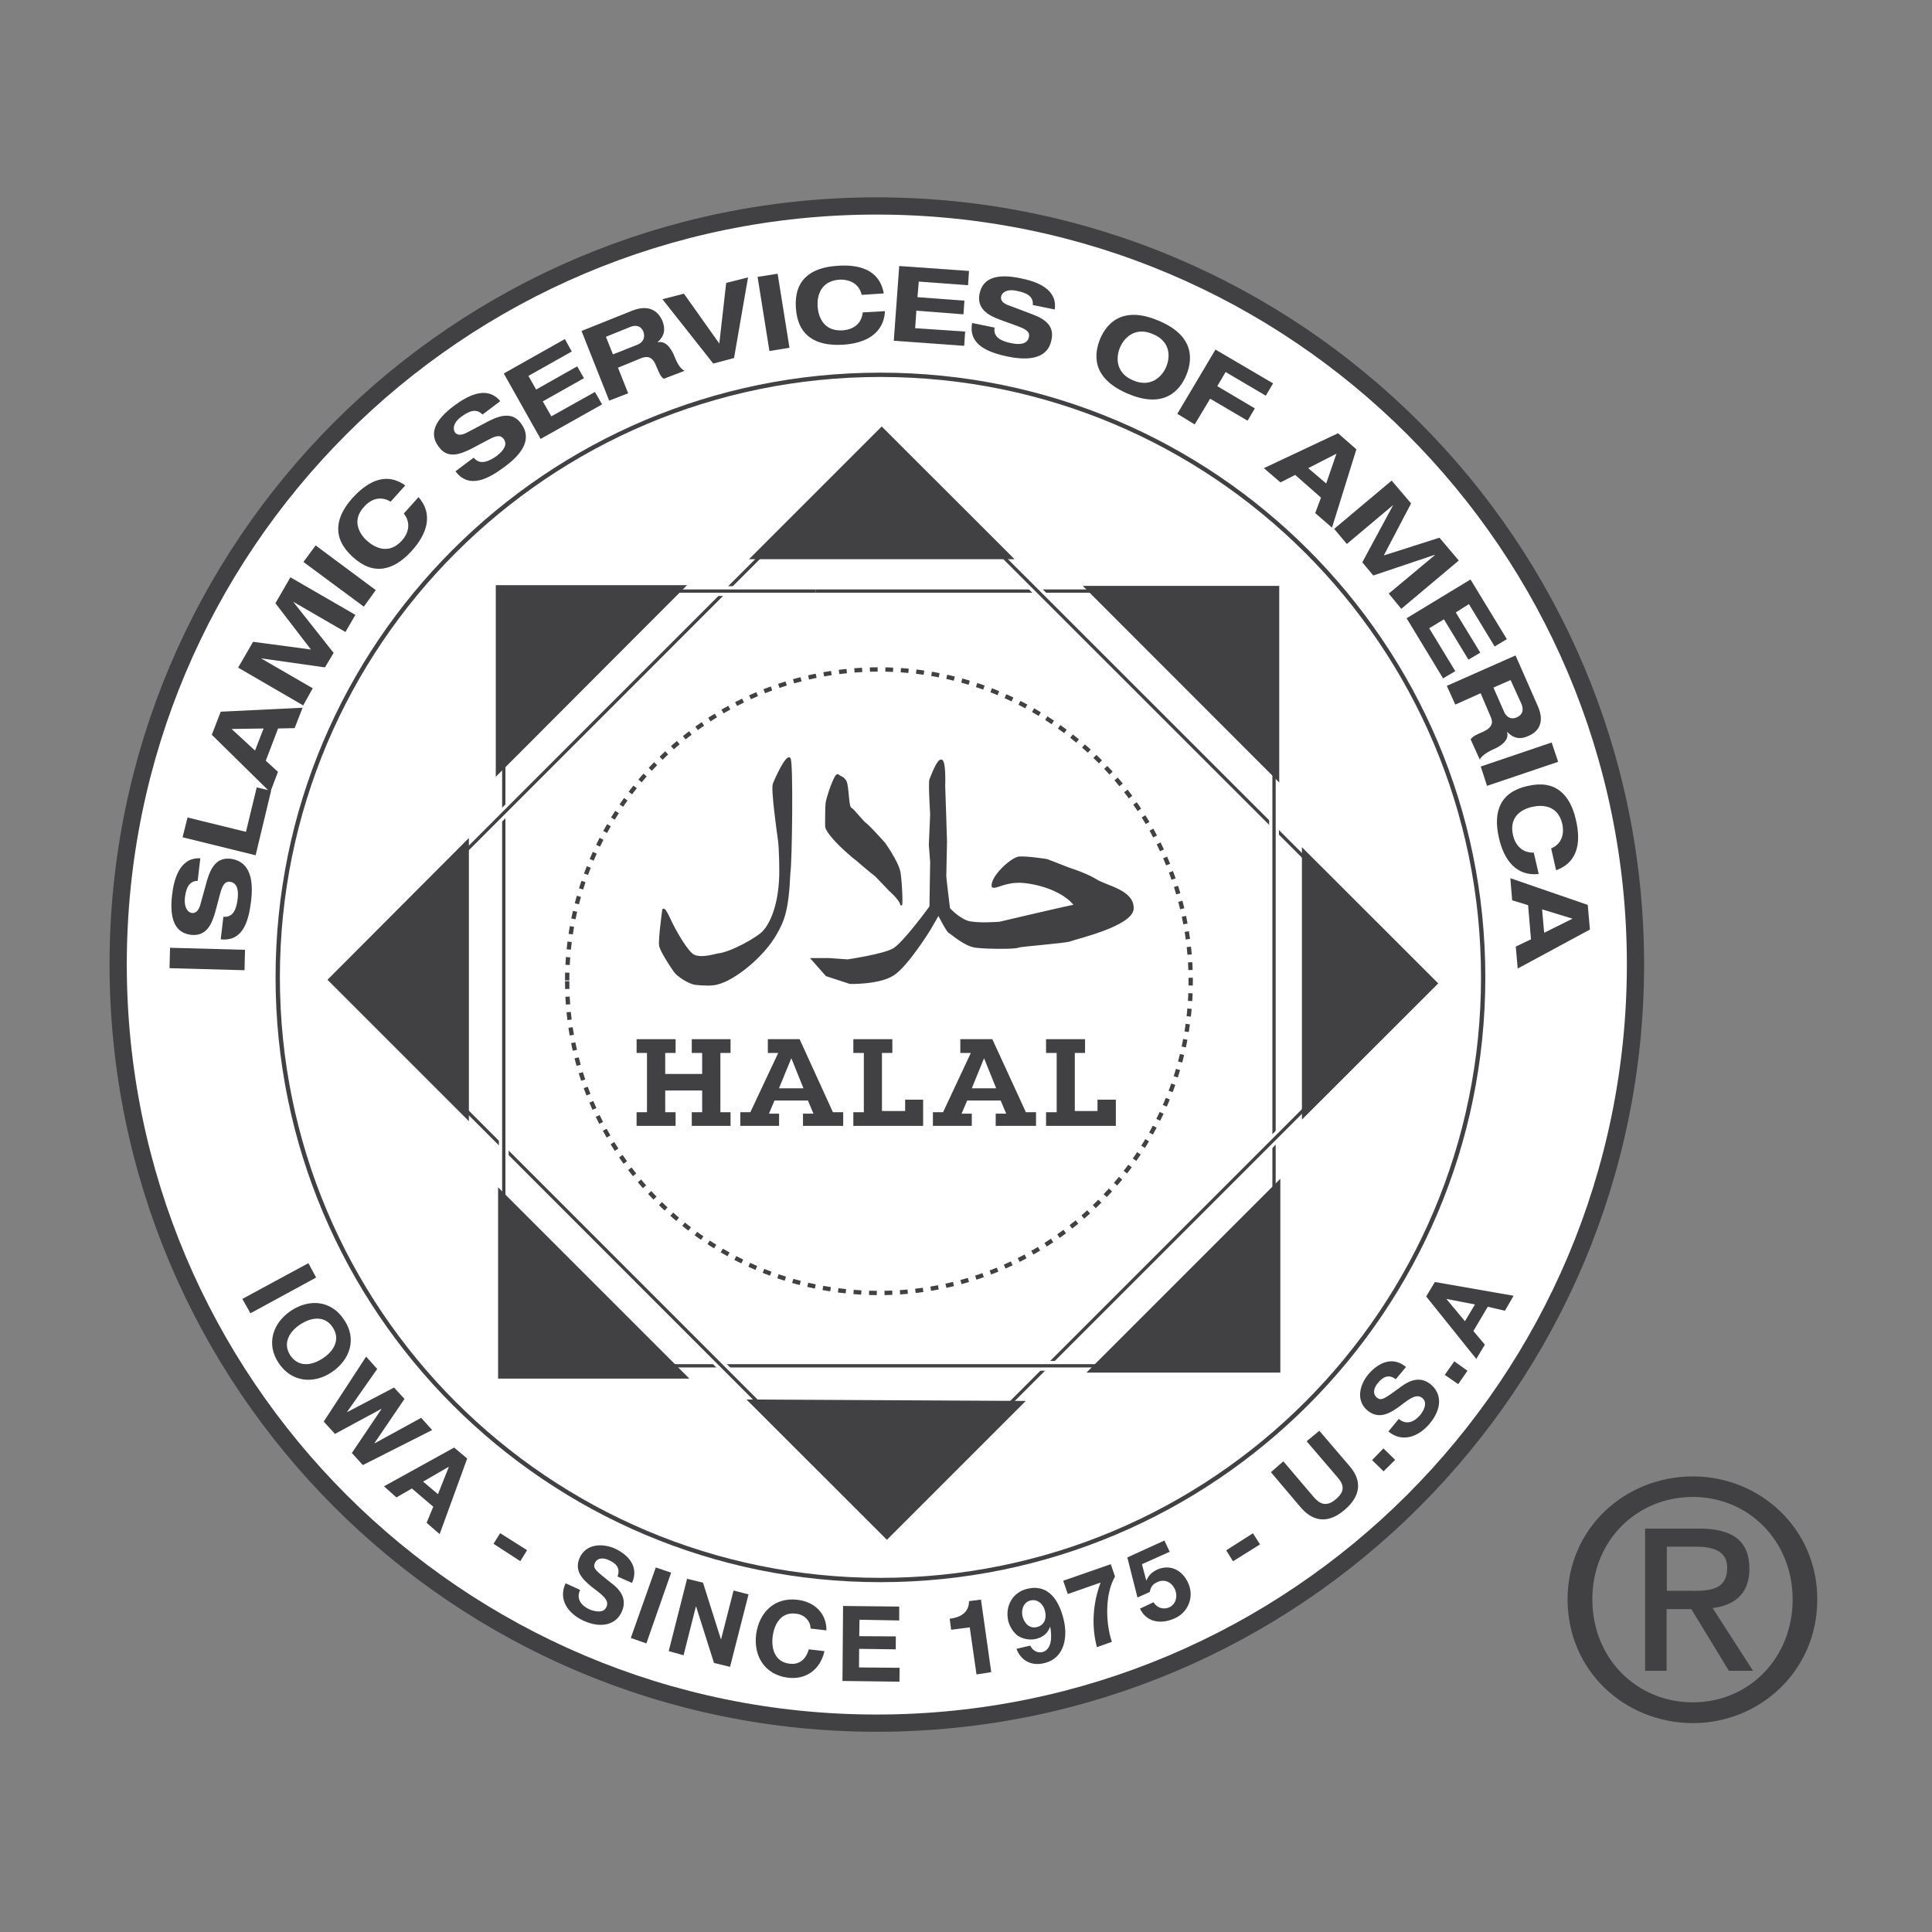 <svg xml:space="preserve" style="enable-background:new 0 0 160 160;" viewBox="0 0 160 160" y="0px" x="0px" xmlns:xlink="http://www.w3.org/1999/xlink" xmlns="http://www.w3.org/2000/svg" id="Layer_1" version="1.1">
<rect x="0" y="0" width="160" height="160" fill="#808080" stroke="none"/>
<style type="text/css">
	.st0{fill:none;stroke:#414042;stroke-width:2.854;}
	.st1{fill:#FFFFFF;}
	.st2{fill:#414042;}
	.st3{fill:none;stroke:#414042;stroke-width:0.135;}
	.st4{fill:none;stroke:#414042;stroke-width:0.357;stroke-dasharray:0.641,0.641;}
	.st5{fill:none;stroke:#414042;stroke-width:0.357;}
	.st6{fill:none;stroke:#414042;stroke-width:0.271;}
	.st7{fill:none;stroke:#FFFFFF;stroke-width:0.811;}
	.st8{fill:none;stroke:#414042;stroke-width:0.142;}
	.st9{fill:none;stroke:#414042;stroke-width:0.142;}
</style>
<g id="XMLID_00000154425815690174615570000018229920361444235142_">
	<g id="XMLID_00000026161744431612774050000005490396056702814375_">
		<path d="M10.5,79.87c0,34.31,27.81,62.12,62.1,62.12
			c34.31,0,62.13-27.81,62.13-62.12c0-34.28-27.82-62.1-62.13-62.1C38.31,17.77,10.5,45.58,10.5,79.87L10.5,79.87z" class="st0" id="XMLID_00000145031214210235739660000013413881202099152056_"></path>
	</g>
	<path d="M10.5,79.87c0,34.31,27.81,62.12,62.1,62.12
		c34.31,0,62.13-27.81,62.13-62.12c0-34.28-27.82-62.1-62.13-62.1C38.31,17.77,10.5,45.58,10.5,79.87" class="st1" id="XMLID_00000145771857214580774380000015643816074440059265_"></path>
	<path d="M65.4,62.81c-0.27-0.28-1.17,1.68-1.33,2.11
		c-0.17,0.43,0.32,3.89,0.43,4.69c0.1,0.8,0.11,2.52,0.1,2.9c-0.08,2.78-0.93,4.17-1.37,4.63c-0.41,0.49-2.69,1.79-3.79,1.89
		c-0.63,0.15-1.41,0.34-1.95,0.11c-0.53-0.21-1.57-2.01-2.05-3.06c-0.48-1.05-0.53-0.72-0.53-0.72s-0.34,2.5-0.26,2.93
		c0.05,0.44,1,1.86,1.21,2.15c0.2,0.32,1.2,1.02,1.79,1.06c0.58,0.06,1.31,0.1,1.78-0.04c1.38-0.34,3.77-2.23,4.84-4.13
		c0.59-1.05,0.98-1.84,1.12-5.06C65.52,71.67,65.65,63.07,65.4,62.81" class="st2" id="XMLID_00000038395611696247253360000008877240083755073940_"></path>
	<path d="M65.4,62.81c-0.27-0.28-1.17,1.68-1.33,2.11
		c-0.17,0.43,0.32,3.89,0.43,4.69c0.1,0.8,0.11,2.52,0.1,2.9c-0.08,2.78-0.93,4.17-1.37,4.63c-0.41,0.49-2.69,1.79-3.79,1.89
		c-0.63,0.15-1.41,0.34-1.95,0.11c-0.53-0.21-1.57-2.01-2.05-3.06c-0.48-1.05-0.53-0.72-0.53-0.72s-0.34,2.5-0.26,2.93
		c0.05,0.44,1,1.86,1.21,2.15c0.2,0.32,1.2,1.02,1.79,1.06c0.58,0.06,1.31,0.1,1.78-0.04c1.38-0.34,3.77-2.23,4.84-4.13
		c0.59-1.05,0.98-1.84,1.12-5.06C65.52,71.67,65.65,63.07,65.4,62.81L65.4,62.81z" class="st3" id="XMLID_00000151506875102168179730000007855189471995077761_"></path>
	<path d="M69.4,64.19c-0.22-0.21-0.9,1.87-0.96,2.31
		c-0.04,0.43-0.04,1.37-0.04,1.91c0,0.5,1.32,1.74,1.32,1.74s0.89,0.83,1.2,1.04c1.15,1,1.59,1.32,1.59,1.32l1.21,1.26
		c0,0,0.78,0.68,0.89,1.1c0.12,0.43,0.04-1.75-0.1-2.62c-0.16-0.87-1.27-2.42-1.27-2.42s-1.27-1.41-1.52-1.59
		c-0.26-0.15-1.05-1.21-1.26-1.3c-0.22-0.1-0.22-1.37-0.34-1.95C70.02,64.38,69.6,64.38,69.4,64.19" class="st2" id="XMLID_00000116954457694033225230000018258398072294418623_"></path>
	<path d="M69.4,64.19c-0.22-0.21-0.9,1.87-0.96,2.31
		c-0.04,0.43-0.04,1.37-0.04,1.91c0,0.5,1.32,1.74,1.32,1.74s0.89,0.83,1.2,1.04c1.15,1,1.59,1.32,1.59,1.32l1.21,1.26
		c0,0,0.78,0.68,0.89,1.1c0.12,0.43,0.04-1.75-0.1-2.62c-0.16-0.87-1.27-2.42-1.27-2.42s-1.27-1.41-1.52-1.59
		c-0.26-0.15-1.05-1.21-1.26-1.3c-0.22-0.1-0.22-1.37-0.34-1.95C70.02,64.38,69.6,64.38,69.4,64.19L69.4,64.19z" class="st3" id="XMLID_00000042707439428705513180000012062050869399885203_"></path>
	<path d="M77.97,62.97c-0.31-0.11-0.83,1.36-0.93,1.58
		c-0.11,0.22,0.06,2.88,0.06,2.88l-0.11,2.55l0.11,1.41l-0.06,3.7c0,0-2.23,3.07-3.06,3.52c-0.85,0.48-3.79,0.91-3.79,0.91
		l-1.54-0.11h-1.42l1.21,1.37l1.96,0.64c0,0,2.41,0.06,3.58-0.7c1.15-0.73,3-3.72,3-3.72l0.74-1.28c0,0,0.7,1.38,0.89,1.49
		c0.22,0.1,1.26,1.09,2.2,1.21c0.95,0.12,3.33,0.12,3.49,0c0.17-0.1,3.98-0.37,4.34-0.53c0.38-0.17,5.13-1.24,5.18-2.65
		c0.04-1.49-2.2-1.82-3.06-2.37c-0.72-0.44-1.82-0.82-2.26-0.96c-0.39-0.16-1.8-0.7-1.8-0.7S85.04,70.95,84.4,71
		c-0.63,0.06-2.37,1.65-2.2,2.43c0.3,0.16,1.01-0.47,2.48-0.38c1.48,0.12,3.46,0.76,4.34,1.93c-0.47,0.06-6.23,1.42-6.23,1.42
		s-1.91,0.16-2.69-0.09c-0.8-0.29-1.49-1.07-1.49-1.07s-0.31-2.49-0.31-2.68c0-0.22,0.06-2.63,0.06-2.85c0-0.22-0.15-4.61-0.15-4.61
		S78.29,63.07,77.97,62.97" class="st2" id="XMLID_00000080893024106398339140000011643043070061886600_"></path>
	<path d="M77.97,62.97c-0.31-0.11-0.83,1.36-0.93,1.58
		c-0.11,0.22,0.06,2.88,0.06,2.88l-0.11,2.55l0.11,1.41l-0.06,3.7c0,0-2.23,3.07-3.06,3.52c-0.85,0.48-3.79,0.91-3.79,0.91
		l-1.54-0.11h-1.42l1.21,1.37l1.96,0.64c0,0,2.41,0.06,3.58-0.7c1.15-0.73,3-3.72,3-3.72l0.74-1.28c0,0,0.7,1.38,0.89,1.49
		c0.22,0.1,1.26,1.09,2.2,1.21c0.95,0.12,3.33,0.12,3.49,0c0.17-0.1,3.98-0.37,4.34-0.53c0.38-0.17,5.13-1.24,5.18-2.65
		c0.04-1.49-2.2-1.82-3.06-2.37c-0.72-0.44-1.82-0.82-2.26-0.96c-0.39-0.16-1.8-0.7-1.8-0.7S85.04,70.95,84.4,71
		c-0.63,0.06-2.37,1.65-2.2,2.43c0.3,0.16,1.01-0.47,2.48-0.38c1.48,0.12,3.46,0.76,4.34,1.93c-0.47,0.06-6.23,1.42-6.23,1.42
		s-1.91,0.16-2.69-0.09c-0.8-0.29-1.49-1.07-1.49-1.07s-0.31-2.49-0.31-2.68c0-0.22,0.06-2.63,0.06-2.85c0-0.22-0.15-4.61-0.15-4.61
		S78.29,63.07,77.97,62.97L77.97,62.97z" class="st3" id="XMLID_00000044877693327252039020000015906447839695389594_"></path>
	<polyline points="58.15,87.2 57.29,87.2 57.29,86.06 
		60.5,86.06 60.5,87.2 59.66,87.2 59.66,92.11 60.5,92.11 60.5,93.24 57.29,93.24 57.29,92.11 58.15,92.11 58.15,90.31 55.09,90.31 
		55.09,92.11 55.95,92.11 55.95,93.24 52.72,93.24 52.72,92.11 53.58,92.11 53.58,87.2 52.72,87.2 52.72,86.06 55.95,86.06 
		55.95,87.2 55.09,87.2 55.09,88.94 58.15,88.94 58.15,87.2" class="st2" id="XMLID_00000026143338361723056490000004168047527038838661_"></polyline>
	<path d="M66.51,92.23h0.86l-0.46-1.09h-2.77
		l-0.46,1.09h0.84v1.01h-3.21v-1.13h0.83l2.31-4.91h-0.86v-1.14h2.63l2.76,6.05h0.85v1.13h-3.33V92.23 M65.54,87.65h-0.01
		l-1.02,2.48h2.03L65.54,87.65" class="st2" id="XMLID_00000147934881778522839540000017914536793498015657_"></path>
	<polyline points="70.67,92.11 71.54,92.11 
		71.54,87.2 70.67,87.2 70.67,86.06 73.9,86.06 73.9,87.2 73.04,87.2 73.04,92.01 74.96,92.01 74.96,91.07 76.45,91.07 76.45,93.24 
		70.67,93.24 70.67,92.11" class="st2" id="XMLID_00000137818825610636961800000015067101109860128395_"></polyline>
	<path d="M82.46,92.23h0.87l-0.46-1.09h-2.77
		l-0.47,1.09h0.85v1.01h-3.22v-1.13h0.84l2.3-4.91h-0.87v-1.14h2.65l2.78,6.05h0.84v1.13h-3.34V92.23 M81.5,87.65h-0.01l-1.01,2.48
		h2.02L81.5,87.65" class="st2" id="XMLID_00000002380512143885345980000000210218531545500814_"></path>
	<polyline points="86.63,92.11 87.51,92.11 
		87.51,87.2 86.63,87.2 86.63,86.06 89.86,86.06 89.86,87.2 89.01,87.2 89.01,92.01 90.89,92.01 90.89,91.07 92.41,91.07 
		92.41,93.24 86.63,93.24 86.63,92.11" class="st2" id="XMLID_00000062913011420397089770000015139265011074772653_"></polyline>
	<path d="M46.97,81.26
		c0,14.26,11.56,25.82,25.83,25.82c14.24,0,25.81-11.56,25.81-25.82c0-14.25-11.57-25.82-25.81-25.82
		C58.53,55.44,46.97,67.01,46.97,81.26L46.97,81.26z" class="st4" id="XMLID_00000044893308173388927800000011904885863393789570_"></path>
	<path d="M23,80.93c0,27.58,22.35,49.92,49.91,49.92
		c27.57,0,49.92-22.34,49.92-49.92c0-27.56-22.35-49.89-49.92-49.89C45.35,31.04,23,53.37,23,80.93L23,80.93z" class="st5" id="XMLID_00000099636782491116178120000000663846809931634586_"></path>
	<polyline points="14.04,80.18 14.08,78.49 
		20.29,78.66 20.25,80.35 14.04,80.18" class="st2" id="XMLID_00000088837540993131675670000006385736240174594199_"></polyline>
	<path d="M16.37,72.95c-0.8,0-0.98,0.77-1.06,1.42
		c-0.07,0.7,0.18,1.19,0.61,1.24c0.31,0.02,0.53-0.22,0.66-0.65l0.57-2.06c0.33-1.12,0.84-1.91,1.96-1.78
		c1.14,0.16,1.97,1.02,1.69,3.44c-0.18,1.51-0.58,3.45-2.52,3.23l0.22-1.87c0.85,0.1,1.1-0.75,1.18-1.47
		c0.1-0.8-0.08-1.35-0.62-1.42c-0.46-0.06-0.64,0.31-0.83,0.98l-0.4,1.5c-0.29,1.04-0.74,2.05-2.01,1.91
		c-1.37-0.17-1.79-1.37-1.57-3.3c0.15-1.27,0.61-3.13,2.34-3.04L16.37,72.95" class="st2" id="XMLID_00000127743638268052561150000016508612313045658543_"></path>
	<polyline points="15.12,69.34 15.53,67.7 
		20.37,68.89 21.26,65.21 22.45,65.49 21.17,70.83 15.12,69.34" class="st2" id="XMLID_00000176043656478930364260000018237391090547400593_"></polyline>
	<path d="M23.03,60.33l-1.02,2.67l1.01,0.92
		l-0.64,1.69l-4.84-4.76l0.74-1.91l6.78-0.33L24.4,60.3L23.03,60.33 M19.18,60.37l1.94,1.79l0.71-1.83L19.18,60.37" class="st2" id="XMLID_00000032646403182070833730000003994616141512687265_"></path>
	<polyline points="22.81,49.96 24.05,47.81 
		29.43,50.92 28.61,52.34 24.29,49.84 24.29,49.85 27.63,54.07 26.91,55.27 21.61,54.52 25.9,57 25.11,58.42 19.72,55.29 
		20.96,53.15 25.75,53.79 22.81,49.96" class="st2" id="XMLID_00000048498834356232372830000000724198288773126814_"></polyline>
	<polyline points="25.13,46.54 26.14,45.17 
		31.12,48.87 30.13,50.24 25.13,46.54" class="st2" id="XMLID_00000084517439146618628230000008202603158975269554_"></polyline>
	<path d="M32.35,41.55c-0.78-0.49-1.6-0.26-2.19,0.41
		c-1.08,1.15-0.38,2.28,0.24,2.83c0.64,0.57,1.79,1.17,2.87-0.01c0.55-0.59,0.8-1.46,0.17-2.25l1.22-1.36
		c1.21,1.38,0.76,2.99-0.56,4.45c-1.52,1.67-3.2,2.07-4.9,0.49c-1.7-1.54-1.48-3.24,0.02-4.9c1.03-1.11,2.59-2.26,4.34-1.01
		L32.35,41.55" class="st2" id="XMLID_00000141432396031225860670000000279455382659114174_"></path>
	<path d="M39.96,34.33c-0.56-0.59-1.23-0.21-1.78,0.2
		c-0.57,0.41-0.73,0.93-0.5,1.28c0.2,0.26,0.54,0.24,0.94,0.04l1.88-0.99c1.03-0.52,1.98-0.71,2.65,0.21
		c0.7,0.93,0.62,2.14-1.35,3.58c-1.22,0.91-2.91,1.94-4.08,0.38l1.51-1.13c0.52,0.67,1.31,0.28,1.89-0.13
		c0.64-0.49,0.92-0.99,0.59-1.42c-0.28-0.37-0.65-0.26-1.27,0.07l-1.36,0.72c-0.99,0.5-2.02,0.89-2.76-0.16
		c-0.83-1.1-0.26-2.23,1.3-3.39c1.04-0.76,2.67-1.73,3.81-0.37L39.96,34.33" class="st2" id="XMLID_00000166668571612650169220000002719912140237917065_"></path>
	<polyline points="41.72,30.93 46.78,28.08 
		47.35,29.11 43.76,31.13 44.4,32.26 47.8,30.34 48.36,31.32 44.95,33.24 45.66,34.48 49.27,32.46 49.86,33.49 44.77,36.35 
		41.72,30.93" class="st2" id="XMLID_00000157998649132529442510000009121804618410576779_"></polyline>
	<path d="M48.16,27.41l4.19-1.68
		c1.6-0.63,2.24,0.26,2.5,0.82c0.29,0.73,0.17,1.28-0.39,1.79l0.01,0.01c0.74-0.18,1.19,0.67,1.41,1.22
		c0.11,0.29,0.4,0.95,0.81,1.14l-1.72,0.66c-0.28-0.2-0.35-0.43-0.62-1.04c-0.3-0.8-0.73-0.86-1.22-0.68l-1.95,0.8l0.84,2.12
		l-1.57,0.61L48.16,27.41 M50.76,29.35l2.07-0.82c0.35-0.17,0.65-0.49,0.45-1.07c-0.24-0.56-0.73-0.54-1.12-0.37l-1.98,0.8
		L50.76,29.35" class="st2" id="XMLID_00000056412745719078114240000000872445471300016271_"></path>
	<polyline points="54.86,24.78 56.64,24.32 
		59.57,28.45 60.14,23.43 61.95,22.97 60.79,29.65 59.07,30.11 54.86,24.78" class="st2" id="XMLID_00000181783610425403056130000007815097151528643500_"></polyline>
	<polyline points="62.74,22.93 64.4,22.67 65.38,28.8 
		63.72,29.07 62.74,22.93" class="st2" id="XMLID_00000012456900402747444250000004532575686437856417_"></polyline>
	<path d="M71.36,24.42c-0.2-0.9-0.96-1.3-1.85-1.26
		c-1.59,0.12-1.85,1.39-1.8,2.22c0.06,0.83,0.47,2.07,2.06,1.98c0.83-0.06,1.57-0.48,1.68-1.49l1.84-0.1
		c-0.1,1.83-1.56,2.67-3.51,2.78c-2.26,0.12-3.72-0.75-3.87-3.06c-0.15-2.3,1.21-3.35,3.49-3.48c1.48-0.1,3.41,0.16,3.79,2.29
		L71.36,24.42" class="st2" id="XMLID_00000122702051700209128250000018094161655226471302_"></path>
	<polyline points="74.47,22.03 80.25,22.44 
		80.17,23.62 76.09,23.32 75.98,24.61 79.87,24.9 79.79,26.03 75.89,25.73 75.79,27.18 79.93,27.46 79.85,28.64 74.02,28.22 
		74.47,22.03" class="st2" id="XMLID_00000070798049708719822990000015349247183831410358_"></polyline>
	<path d="M85.53,25.26c0.08-0.82-0.68-1.04-1.36-1.18
		c-0.68-0.15-1.18,0.07-1.26,0.49c-0.07,0.3,0.17,0.55,0.57,0.7l2.02,0.76c1.07,0.4,1.83,0.98,1.58,2.1
		c-0.2,1.14-1.18,1.89-3.57,1.41c-1.48-0.31-3.36-0.89-3-2.79l1.86,0.38c-0.16,0.83,0.65,1.15,1.38,1.29
		c0.78,0.17,1.36,0.03,1.46-0.5c0.1-0.46-0.26-0.65-0.9-0.9l-1.46-0.53c-1.02-0.37-1.97-0.92-1.73-2.15
		c0.27-1.36,1.49-1.7,3.42-1.29c1.24,0.25,3.05,0.84,2.81,2.58L85.53,25.26" class="st2" id="XMLID_00000134211127631114975370000016247904124973872317_"></path>
	<path d="M95.93,26.55c3.12,1.3,2.8,3.35,2.3,4.55
		c-0.5,1.18-1.77,2.81-4.84,1.5c-3.07-1.31-2.77-3.33-2.28-4.54C91.61,26.88,92.87,25.26,95.93,26.55 M93.84,31.5
		c1.41,0.61,2.37-0.24,2.74-1.12c0.37-0.89,0.32-2.13-1.1-2.71c-1.4-0.62-2.34,0.22-2.72,1.09C92.38,29.65,92.43,30.92,93.84,31.5" class="st2" id="XMLID_00000045617267087812173800000005200528279938884758_"></path>
	<polyline points="100.66,28.95 105.43,31.75 
		104.83,32.77 101.5,30.81 100.81,31.98 103.92,33.82 103.32,34.84 100.22,33.02 98.94,35.15 97.5,34.27 100.66,28.95" class="st2" id="XMLID_00000160177472002172421450000000488353501594809525_"></polyline>
	<path d="M109.4,41.21l-2.14-1.88l-1.22,0.62
		l-1.37-1.18l6.14-2.89l1.52,1.33l-2.02,6.49l-1.39-1.21L109.4,41.21 M110.68,37.57l-2.34,1.2l1.49,1.27L110.68,37.57" class="st2" id="XMLID_00000081641570613233308920000018062269690463370427_"></path>
	<polyline points="119.21,44.53 120.81,46.42 
		116.05,50.42 115.01,49.16 118.82,45.98 118.81,45.95 113.73,47.66 112.82,46.57 115.37,41.84 115.37,41.83 111.54,45.05 
		110.49,43.8 115.25,39.8 116.86,41.69 114.6,46 119.21,44.53" class="st2" id="XMLID_00000156578271939191567700000005949504130331474078_"></polyline>
	<polyline points="121.78,47.99 124.79,52.93 
		123.78,53.54 121.65,50.03 120.56,50.72 122.59,54.05 121.61,54.63 119.58,51.29 118.36,52.03 120.52,55.58 119.51,56.18 
		116.49,51.2 121.78,47.99" class="st2" id="XMLID_00000013901235374917272050000016031222669895364776_"></polyline>
	<path d="M125.51,54.28l1.82,4.14
		c0.72,1.57-0.12,2.25-0.71,2.51c-0.69,0.33-1.27,0.24-1.78-0.3l-0.03,0.01c0.2,0.7-0.59,1.19-1.17,1.43
		c-0.26,0.12-0.92,0.45-1.09,0.84l-0.76-1.68c0.2-0.27,0.43-0.37,1.04-0.63c0.77-0.36,0.84-0.78,0.62-1.24l-0.83-1.95l-2.1,0.94
		l-0.7-1.55L125.51,54.28 M123.68,56.94l0.9,2.05c0.16,0.35,0.53,0.65,1.05,0.41c0.57-0.26,0.52-0.75,0.36-1.13l-0.89-1.95
		L123.68,56.94" class="st2" id="XMLID_00000085231427626271873460000012968748206964747945_"></path>
	<polyline points="128.5,61.49 129.04,63.09 
		123.15,65.08 122.63,63.48 128.5,61.49" class="st2" id="XMLID_00000044160494610444404880000017107389429646987153_"></polyline>
	<path d="M128.46,70.26c0.85-0.35,1.11-1.15,0.92-2.03
		c-0.36-1.55-1.64-1.6-2.48-1.41c-0.82,0.17-1.96,0.78-1.6,2.34c0.18,0.8,0.73,1.48,1.72,1.45l0.41,1.77
		c-1.81,0.2-2.87-1.09-3.3-3.01c-0.5-2.19,0.13-3.79,2.39-4.28c2.24-0.53,3.51,0.64,4,2.85c0.33,1.46,0.38,3.39-1.65,4.13
		L128.46,70.26" class="st2" id="XMLID_00000139255389232242146200000004714425873422627503_"></path>
	<path d="M126.79,77.79l-0.24-2.83l-1.32-0.4
		l-0.15-1.83l6.41,2.21l0.18,2.04l-5.98,3.23l-0.16-1.82L126.79,77.79 M130.23,76.08l-2.52-0.77l0.17,1.94L130.23,76.08" class="st2" id="XMLID_00000054984787693250228430000006550265290634204607_"></path>
	<polyline points="25.54,104.61 26.18,105.8 
		20.74,108.76 20.07,107.57 25.54,104.61" class="st2" id="XMLID_00000070828778706491972770000015765437575246882972_"></polyline>
	<path d="M28.49,109.29c1.09,1.58,0.5,3.33-1.02,4.35
		c-1.49,1-3.32,0.84-4.38-0.74c-1.08-1.59-0.5-3.33,0.99-4.34C25.61,107.54,27.42,107.67,28.49,109.29 M24.05,112.26
		c0.68,1,1.79,0.82,2.67,0.24c0.91-0.59,1.51-1.56,0.83-2.58c-0.67-1.02-1.82-0.82-2.71-0.22
		C23.99,110.26,23.37,111.24,24.05,112.26" class="st2" id="XMLID_00000174570423739253885190000009447241171639880840_"></path>
	<polyline points="30.05,121.33 29.14,120.33 
		31.58,116.71 31.57,116.68 27.74,118.75 26.81,117.73 30.32,112.35 31.24,113.37 28.75,116.92 28.76,116.94 32.63,114.91 
		33.5,115.85 31.02,119.5 31.04,119.52 34.88,117.42 35.79,118.43 30.05,121.33" class="st2" id="XMLID_00000010299474793969630190000016046913750325387677_"></polyline>
	<path d="M37.61,119.88l1.08,0.91l-2.28,6.26
		l-1.08-0.94l0.55-1.33l-1.77-1.51l-1.28,0.74l-1.03-0.92L37.61,119.88 M35.04,122.7l1.23,1.04l0.89-2.23l-0.01-0.03L35.04,122.7" class="st2" id="XMLID_00000152961485071217506940000006821254680963248001_"></path>
	<polyline points="41.42,126.97 43.65,128.38 
		43.09,129.29 40.87,127.85 41.42,126.97" class="st2" id="XMLID_00000082341176021877046590000014720489341305381771_"></polyline>
	<path d="M48.04,131.67
		c-0.35,0.76,0.12,1.31,0.77,1.61c0.45,0.18,1.17,0.36,1.42-0.21c0.28-0.61-0.52-1.1-1.26-1.68c-0.74-0.61-1.44-1.31-0.96-2.39
		c0.52-1.15,1.85-1.21,2.88-0.77c1.19,0.54,2.04,1.55,1.45,2.86l-1.2-0.53c0.27-0.72-0.15-1.11-0.73-1.36
		c-0.4-0.2-0.94-0.22-1.15,0.25c-0.18,0.43,0.06,0.61,1.31,1.61c0.37,0.28,1.51,1.1,0.93,2.4c-0.45,1.04-1.63,1.45-3.16,0.77
		c-1.24-0.57-2.15-1.72-1.5-3.11L48.04,131.67" class="st2" id="XMLID_00000066510399461408189520000000208916161292894634_"></path>
	<polyline points="54.31,129.81 55.58,130.24 
		53.53,136.1 52.24,135.65 54.31,129.81" class="st2" id="XMLID_00000070798599174322904980000006577395858866968998_"></polyline>
	<polyline points="56.9,130.75 58.22,131.07 
		59.7,135.75 59.72,135.75 60.75,131.72 61.99,132.04 60.46,138.04 59.13,137.72 57.65,133.05 57.63,133.05 56.61,137.08 
		55.38,136.74 56.9,130.75" class="st2" id="XMLID_00000181782949051976766990000005864109950900464278_"></polyline>
	<path d="M67.13,134.87c0-0.63-0.53-1.17-1.21-1.23
		c-1.21-0.17-1.79,0.82-1.93,1.88c-0.13,1.03,0.19,2.13,1.41,2.26c0.81,0.11,1.36-0.39,1.58-1.19l1.3,0.15
		c-0.35,1.54-1.53,2.38-3.03,2.2c-1.93-0.25-2.85-1.8-2.63-3.58c0.24-1.84,1.54-3.11,3.44-2.87c1.36,0.16,2.4,1.1,2.38,2.53
		L67.13,134.87" class="st2" id="XMLID_00000141425996551106596770000005882204252531995563_"></path>
	<polyline points="69.82,133 74.47,133.05 
		74.47,134.2 71.18,134.14 71.16,135.5 74.19,135.52 74.18,136.59 71.15,136.55 71.14,138.09 74.5,138.12 74.49,139.27 
		69.77,139.21 69.82,133" class="st2" id="XMLID_00000106855365870328473060000010227626136825373624_"></polyline>
	<path d="M82.09,138.48l-1.22,0.19l-0.56-3.9
		l-1.54,0.2l-0.12-0.91c0.87-0.11,1.6-0.5,1.6-1.46l0.99-0.13L82.09,138.48" class="st2" id="XMLID_00000117678839660132168180000000474176096704477610_"></path>
	<path d="M85.32,136.28c0.17,0.37,0.54,0.63,0.98,0.55
		c0.87-0.22,0.8-1.41,0.68-2.08l-0.02-0.02c-0.21,0.57-0.61,0.86-1.17,1c-0.52,0.12-1.1,0-1.51-0.27c-0.39-0.31-0.66-0.76-0.78-1.21
		c-0.28-1.22,0.34-2.37,1.56-2.67c1.79-0.44,2.65,1,3.02,2.51c0.36,1.43,0.11,3.24-1.59,3.64c-1.01,0.26-1.92-0.15-2.31-1.18
		L85.32,136.28 M86.54,133.41c-0.12-0.56-0.63-1.02-1.22-0.86c-0.57,0.15-0.76,0.77-0.64,1.3c0.13,0.55,0.56,1.05,1.18,0.9
		C86.5,134.6,86.7,134.01,86.54,133.41" class="st2" id="XMLID_00000075156809606692024510000003911838780473670837_"></path>
	<path d="M92.34,130.56
		c-0.85,1.48-0.78,3.87-0.26,5.41l-1.24,0.44c-0.46-1.76-0.34-3.64,0.31-5.35l-2.72,0.95l-0.38-1.1l3.94-1.37L92.34,130.56" class="st2" id="XMLID_00000089551265271841773030000000232511263236724901_"></path>
	<path d="M96.87,128.51l-2.3,1.03l0.36,1.35l0.01,0.01
		c0.17-0.44,0.47-0.71,0.89-0.91c1.1-0.49,2.11,0.07,2.57,1.11c0.53,1.15-0.01,2.45-1.13,2.93c-1.1,0.5-2.32,0.34-2.86-0.81
		l1.12-0.53c0.28,0.47,0.81,0.63,1.29,0.43c0.59-0.27,0.73-0.96,0.47-1.53c-0.27-0.56-0.83-0.84-1.42-0.58
		c-0.42,0.18-0.58,0.43-0.65,0.83l-1.02,0.46l-0.84-3.32l3.07-1.4L96.87,128.51" class="st2" id="XMLID_00000034799491324861338170000001107962518569363855_"></path>
	<polyline points="101.55,128.39 103.76,126.98 
		104.35,127.9 102.11,129.3 101.55,128.39" class="st2" id="XMLID_00000177456490850220600820000003793395321143539348_"></polyline>
	<path d="M111.77,121.42c1.09,1.27,0.87,2.51-0.39,3.6
		c-1.26,1.09-2.52,1.12-3.63-0.15l-2.5-2.95l1.03-0.9l2.51,2.95c0.45,0.52,1.01,0.91,1.85,0.18c0.74-0.63,0.7-1.17,0.09-1.85
		l-2.52-2.94l1.05-0.87L111.77,121.42" class="st2" id="XMLID_00000036232114999942414030000015570045653735405470_"></path>
	<polyline points="113.63,120.92 114.57,119.95 
		115.54,120.9 114.58,121.85 113.63,120.92" class="st2" id="XMLID_00000004518709440265541380000011214975094265020554_"></polyline>
	<path d="M115.84,117.51
		c0.65,0.54,1.29,0.24,1.77-0.32c0.3-0.36,0.65-1.03,0.18-1.41c-0.53-0.44-1.21,0.19-1.97,0.75c-0.78,0.55-1.65,1.03-2.56,0.29
		c-0.99-0.82-0.67-2.11,0.04-2.98c0.84-1,2.03-1.56,3.14-0.63l-0.85,1.01c-0.61-0.46-1.09-0.17-1.5,0.34
		c-0.29,0.35-0.46,0.84-0.06,1.19c0.36,0.28,0.6,0.11,1.89-0.83c0.38-0.28,1.49-1.17,2.57-0.27c0.89,0.74,0.98,1.97-0.1,3.26
		c-0.89,1.05-2.23,1.61-3.41,0.64L115.84,117.51" class="st2" id="XMLID_00000049200700768835722810000005596098183311019191_"></path>
	<polyline points="119.65,113.86 120.44,112.74 
		121.53,113.52 120.76,114.63 119.65,113.86" class="st2" id="XMLID_00000032623616939179373510000006967828275202667676_"></polyline>
	<path d="M118.11,107.37l0.72-1.2l6.52,1.14
		l-0.72,1.24l-1.42-0.33l-1.19,2.01l0.95,1.13l-0.71,1.18L118.11,107.37 M121.32,109.42l0.83-1.39l-2.37-0.46L121.32,109.42" class="st2" id="XMLID_00000004536620875725618750000004393623323796685489_"></path>
	<path d="M129.82,132.45
		c0-5.86,4.74-10.18,10.38-10.18c5.55,0,10.3,4.32,10.3,10.18c0,5.92-4.75,10.25-10.3,10.25
		C134.56,142.69,129.82,138.37,129.82,132.45 M140.2,140.98c4.61,0,8.26-3.64,8.26-8.53c0-4.83-3.65-8.48-8.26-8.48
		c-4.68,0-8.33,3.64-8.33,8.48C131.87,137.33,135.52,140.98,140.2,140.98 M138.03,138.37h-1.79v-11.78h4.48
		c2.78,0,4.16,1.03,4.16,3.33c0,2.13-1.31,3.04-3.05,3.25l3.35,5.2h-2l-3.11-5.11h-2.05V138.37 M140.18,131.75
		c1.49,0,2.86-0.13,2.86-1.92c0-1.47-1.33-1.74-2.58-1.74h-2.42v3.65H140.18" class="st2" id="XMLID_00000033366726793535758650000010172175990780650653_"></path>
	<line y2="81.41" x2="118.43" y1="36.07" x1="73.09" class="st6" id="XMLID_00000173847253370841912280000016999824915206734767_"></line>
	<line y2="48.95" x2="105.52" y1="48.95" x1="41.68" class="st7" id="XMLID_00000088112349531542559850000002958050885719516557_"></line>
	<line y2="48.95" x2="105.52" y1="48.95" x1="41.68" class="st6" id="XMLID_00000026137863183581876030000000762988224423518388_"></line>
	<line y2="81.2" x2="118.19" y1="36.07" x1="73.04" class="st7" id="XMLID_00000181069213233207435860000013900236987129551035_"></line>
	<line y2="81.2" x2="118.19" y1="36.07" x1="73.04" class="st6" id="XMLID_00000018233657597457885170000016165358764109866381_"></line>
	
		<line y2="48.99" x2="105.51" y1="112.85" x1="105.51" class="st7" id="XMLID_00000160898154843079210240000017715202765850259383_"></line>
	
		<line y2="48.99" x2="105.51" y1="112.85" x1="105.51" class="st6" id="XMLID_00000183950815279563382210000002131500356644980869_"></line>
	
		<line y2="81.44" x2="118.43" y1="126.58" x1="73.29" class="st7" id="XMLID_00000114061774816130144650000002997008574799228040_"></line>
	
		<line y2="81.44" x2="118.43" y1="126.58" x1="73.29" class="st6" id="XMLID_00000013890588030061800260000015950931487180498829_"></line>
	
		<line y2="113.11" x2="105.47" y1="113.11" x1="41.63" class="st7" id="XMLID_00000049220027705005855210000009878443203937922454_"></line>
	
		<line y2="113.11" x2="105.47" y1="113.11" x1="41.63" class="st6" id="XMLID_00000173128287680532903020000010336974848865279362_"></line>
	<line y2="126.36" x2="73" y1="81.19" x1="27.85" class="st7" id="XMLID_00000016061952152712890700000013346122162574906004_"></line>
	<line y2="126.36" x2="73" y1="81.19" x1="27.85" class="st6" id="XMLID_00000088814282109287757330000016107570691836712578_"></line>
	<line y2="112.84" x2="41.72" y1="48.99" x1="41.72" class="st7" id="XMLID_00000143579487335166784670000008478531324555892881_"></line>
	<line y2="112.84" x2="41.72" y1="48.99" x1="41.72" class="st6" id="XMLID_00000150101601916495609600000002996258384356766867_"></line>
	<line y2="81.2" x2="27.85" y1="36.04" x1="73" class="st7" id="XMLID_00000155115672590731496740000005515926470816863409_"></line>
	<line y2="81.2" x2="27.85" y1="36.04" x1="73" class="st6" id="XMLID_00000147902040231271899130000007442231799912012202_"></line>
	<polyline points="56.92,114.1 41.32,114.1 
		41.32,98.5 56.92,114.1" class="st2" id="XMLID_00000033342129130101861570000013719331886798810029_"></polyline>
	<polygon points="56.92,114.1 41.32,114.1 41.32,98.5 
		56.92,114.1" class="st8" id="XMLID_00000070099886874419738070000013905441121650915745_"></polygon>
	<polyline points="84.78,116.09 73.45,127.42 
		61.99,115.97 84.78,116.09" class="st2" id="XMLID_00000071537330835254709490000005273835807874082710_"></polyline>
	<polygon points="84.78,116.09 73.45,127.42 
		61.99,115.97 84.78,116.09" class="st8" id="XMLID_00000149360430655922708840000010043226699401394609_"></polygon>
	<polyline points="105.96,97.79 105.96,113.6 
		90.15,113.6 105.96,97.79" class="st2" id="XMLID_00000133502204285521727450000002029940735763354545_"></polyline>
	<polygon points="105.96,97.79 105.96,113.6 
		90.15,113.6 105.96,97.79" class="st8" id="XMLID_00000097475894330833889320000016238645452890878363_"></polygon>
	<polyline points="107.89,70.33 119.01,81.44 
		107.89,92.55 107.89,70.33" class="st2" id="XMLID_00000098206588456794529620000013300124977724261264_"></polyline>
	<polygon points="107.89,70.33 119.01,81.44 
		107.89,92.55 107.89,70.33" class="st8" id="XMLID_00000029027931719977727070000015989346054434328473_"></polygon>
	<polyline points="89.84,48.59 105.87,48.59 
		105.87,64.63 89.84,48.59" class="st2" id="XMLID_00000040569855332433397170000012416064059150846595_"></polyline>
	<polygon points="89.84,48.59 105.87,48.59 
		105.87,64.63 89.84,48.59" class="st8" id="XMLID_00000176011862087847567870000006282012234735717810_"></polygon>
	<polyline points="38.76,92.68 27.22,81.14 
		38.76,69.57 38.76,92.68" class="st2" id="XMLID_00000156554666112192272390000007530505201811314355_"></polyline>
	<polygon points="38.76,92.68 27.22,81.14 
		38.76,69.57 38.76,92.68" class="st8" id="XMLID_00000103229125809539432550000010154473602451642510_"></polygon>
	<line y2="48.95" x2="67.54" y1="48.95" x1="41.68" class="st7" id="XMLID_00000047779794656804432880000003920492504252027066_"></line>
	<line y2="48.95" x2="67.54" y1="48.95" x1="41.68" class="st6" id="XMLID_00000011753178336674131470000000822709981347070138_"></line>
	<polyline points="62.2,46.24 73.02,35.42 
		83.85,46.24 62.2,46.24" class="st2" id="XMLID_00000013151226903026075980000013398739854231941802_"></polyline>
	<polygon points="62.2,46.24 73.02,35.42 83.85,46.24 
		62.2,46.24" class="st9" id="XMLID_00000021112100184997869480000004461212145094802853_"></polygon>
	<polyline points="41.13,64.16 41.13,48.53 
		56.73,48.53 41.13,64.16" class="st2" id="XMLID_00000008122379883043788780000015696534121309915555_"></polyline>
	<polygon points="41.13,64.16 41.13,48.53 
		56.73,48.53 41.13,64.16" class="st8" id="XMLID_00000120544470335847600500000014197307194946775743_"></polygon>
</g>
</svg>
